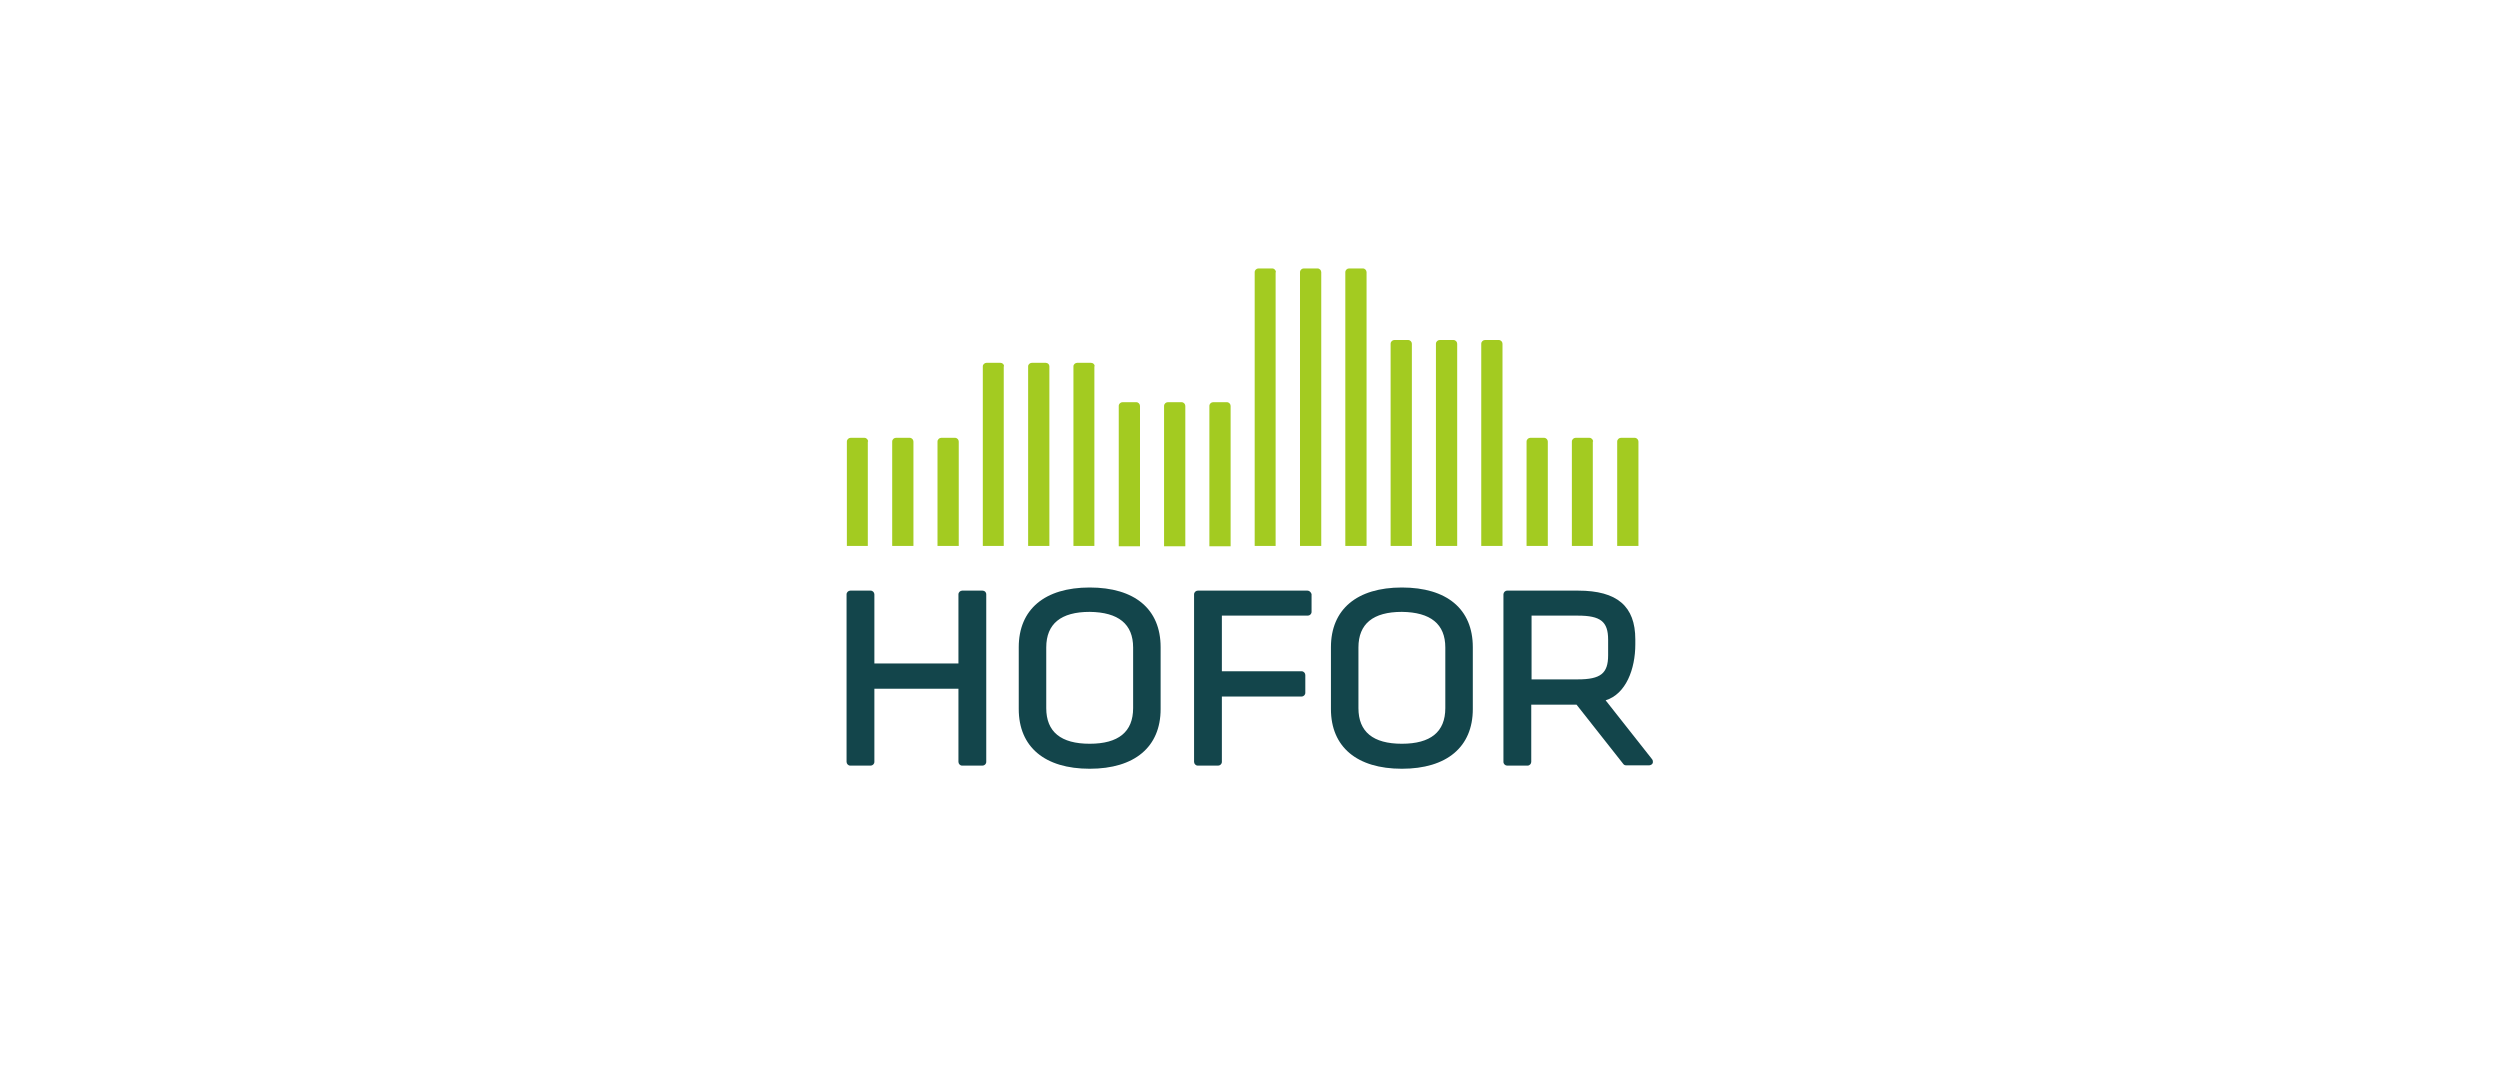 <?xml version="1.0" encoding="utf-8"?>
<!-- Generator: Adobe Illustrator 24.2.0, SVG Export Plug-In . SVG Version: 6.00 Build 0)  -->
<svg version="1.1" id="Layer_1" xmlns="http://www.w3.org/2000/svg" xmlns:xlink="http://www.w3.org/1999/xlink" x="0px" y="0px"
	 viewBox="0 0 800 341.9" style="enable-background:new 0 0 800 341.9;" xml:space="preserve">
<style type="text/css">
	.st0{fill:#0A1450;}
	.st1{fill:#232323;}
	.st2{fill:#A5A098;}
	.st3{fill:#F5F5F5;}
	.st4{fill:#E3E1DD;}
	.st5{fill:#6A6F75;}
	.st6{fill:#D3D3D3;}
	.st7{fill:#212121;}
	.st8{fill:none;stroke:#6A6F75;stroke-width:0.25;stroke-miterlimit:10;}
	.st9{fill:none;stroke:#FF50D2;stroke-width:0.25;stroke-miterlimit:10;}
	.st10{fill:#FFFFFF;}
	.st11{fill:none;stroke:#FF50D2;stroke-width:0.498;stroke-miterlimit:10;}
	.st12{fill:none;stroke:#FF50D2;stroke-width:0.498;stroke-miterlimit:10;stroke-dasharray:1.971,1.971;}
	.st13{fill:none;stroke:#FF50D2;stroke-width:0.498;stroke-miterlimit:10;stroke-dasharray:2;}
	.st14{fill:none;stroke:#6A6F75;stroke-width:0.251;stroke-miterlimit:10;}
	.st15{fill:none;stroke:#FF50D2;stroke-width:0.251;stroke-miterlimit:10;}
	.st16{fill:#FF50D2;}
	.st17{fill:none;stroke:#FF50D2;stroke-width:0.251;stroke-miterlimit:10;stroke-dasharray:2.007;}
	.st18{fill:#A3CB21;}
	.st19{fill:#13454B;}
</style>
<g>
	<g>
		<path class="st18" d="M277.8,141.3c0-0.6-0.5-1.2-1.2-1.2h-4.4c-0.6,0-1.2,0.5-1.2,1.2v33.4h6.7V141.3z"/>
		<path class="st18" d="M292.3,141.3c0-0.6-0.5-1.2-1.2-1.2h-4.4c-0.6,0-1.2,0.5-1.2,1.2v33.4h6.8V141.3z"/>
		<path class="st18" d="M306.8,141.3c0-0.6-0.5-1.2-1.2-1.2h-4.4c-0.6,0-1.2,0.5-1.2,1.2v33.4h6.8V141.3z"/>
		<path class="st18" d="M321.3,117.2c0-0.6-0.5-1.1-1.2-1.1h-4.4c-0.6,0-1.2,0.5-1.2,1.1v57.5h6.7V117.2z"/>
		<path class="st18" d="M335.8,117.2c0-0.6-0.5-1.1-1.2-1.1h-4.4c-0.6,0-1.2,0.5-1.2,1.1v57.5h6.8V117.2z"/>
		<path class="st18" d="M350.3,117.2c0-0.6-0.5-1.1-1.2-1.1h-4.4c-0.6,0-1.2,0.5-1.2,1.1v57.5h6.7V117.2z"/>
		<path class="st18" d="M364.8,129.9c0-0.6-0.5-1.2-1.2-1.2h-4.4c-0.6,0-1.2,0.5-1.2,1.2v44.9h6.8V129.9z"/>
		<path class="st18" d="M379.3,129.9c0-0.6-0.5-1.2-1.2-1.2h-4.4c-0.6,0-1.2,0.5-1.2,1.2v44.9h6.8V129.9z"/>
		<path class="st18" d="M393.8,129.9c0-0.6-0.5-1.2-1.2-1.2h-4.4c-0.6,0-1.2,0.5-1.2,1.2v44.9h6.8V129.9z"/>
		<path class="st18" d="M408.3,87.1c0-0.6-0.5-1.2-1.2-1.2h-4.4c-0.6,0-1.2,0.5-1.2,1.2v87.6h6.7V87.1z"/>
		<path class="st18" d="M422.8,87.1c0-0.6-0.5-1.2-1.2-1.2h-4.4c-0.6,0-1.2,0.5-1.2,1.2v87.6h6.8V87.1z"/>
		<path class="st18" d="M437.3,87.1c0-0.6-0.5-1.2-1.2-1.2h-4.4c-0.6,0-1.2,0.5-1.2,1.2v87.6h6.8V87.1z"/>
		<path class="st18" d="M451.8,110c0-0.6-0.5-1.2-1.2-1.2h-4.4c-0.6,0-1.2,0.5-1.2,1.2v64.7h6.8V110z"/>
		<path class="st18" d="M466.3,110c0-0.6-0.5-1.2-1.2-1.2h-4.4c-0.6,0-1.2,0.5-1.2,1.2v64.7h6.8V110z"/>
		<path class="st18" d="M480.8,110c0-0.6-0.5-1.2-1.2-1.2h-4.4c-0.6,0-1.2,0.5-1.2,1.2v64.7h6.8V110z"/>
		<path class="st18" d="M495.3,141.3c0-0.6-0.5-1.2-1.2-1.2h-4.4c-0.6,0-1.2,0.5-1.2,1.2v33.4h6.8V141.3z"/>
		<path class="st18" d="M509.8,141.3c0-0.6-0.5-1.2-1.2-1.2h-4.4c-0.6,0-1.2,0.5-1.2,1.2v33.4h6.7V141.3z"/>
		<path class="st18" d="M524.3,141.3c0-0.6-0.5-1.2-1.2-1.2h-4.4c-0.6,0-1.2,0.5-1.2,1.2v33.4h6.8V141.3z"/>
	</g>
	<g>
		<path class="st19" d="M348.7,188c-14.4,0-22.7,7-22.7,19.1v19.8c0,12.1,8.3,19.1,22.7,19.1c14.4,0,22.7-7,22.7-19.1v-19.8
			C371.4,194.9,363.1,188,348.7,188 M362.6,207.2v19.4c0,7.6-4.7,11.4-13.9,11.4c-9.2,0-13.9-3.8-13.9-11.4v-19.4
			c0-7.6,4.7-11.4,13.9-11.4C357.9,195.9,362.6,199.7,362.6,207.2"/>
		<path class="st19" d="M448.6,188c-14.4,0-22.7,7-22.7,19.1v19.8c0,12.1,8.3,19.1,22.7,19.1c14.4,0,22.7-7,22.7-19.1v-19.8
			C471.3,194.9,463,188,448.6,188 M462.5,207.2v19.4c0,7.6-4.7,11.4-13.9,11.4c-9.2,0-13.9-3.8-13.9-11.4v-19.4
			c0-7.6,4.7-11.4,13.9-11.4C457.8,195.9,462.5,199.7,462.5,207.2"/>
		<path class="st19" d="M418.4,189h-35.1c-0.6,0-1.2,0.5-1.2,1.2v53.6c0,0.6,0.5,1.2,1.2,1.2h6.5c0.6,0,1.2-0.5,1.2-1.2v-20.9h25.5
			c0.6,0,1.2-0.5,1.2-1.2h0V216l0,0c0-0.6-0.5-1.2-1.2-1.2h-25.5V197h27.5c0.6,0,1.2-0.5,1.2-1.2v-5.7
			C419.5,189.5,419,189,418.4,189"/>
		<path class="st19" d="M528.4,244.7c-0.2,0.1-0.4,0.2-0.6,0.2h-7.5c-0.4,0-0.7-0.2-0.9-0.5c0,0-14.9-18.9-14.9-18.9h-14.5v18.3
			c0,0.6-0.5,1.2-1.2,1.2h-6.5c-0.6,0-1.2-0.5-1.2-1.2v-53.6c0-0.6,0.5-1.2,1.2-1.2h22.7c12.5,0,18.3,5,18.3,15.6v1.6
			c0,7.9-3,15.9-9.5,17.9c0,0,14.9,18.9,14.9,18.9C529.1,243.6,529,244.4,528.4,244.7 M514.6,204.7c0-5.8-2.4-7.7-9.7-7.7h-14.8
			v20.4h14.8c7.3,0,9.7-1.9,9.7-7.7V204.7z"/>
		<g>
			<path class="st19" d="M314.4,189h-6.5c-0.6,0-1.2,0.5-1.2,1.2v22.1h-26.9v-22.1c0-0.6-0.5-1.2-1.2-1.2h-6.5
				c-0.6,0-1.2,0.5-1.2,1.2v53.6c0,0.6,0.5,1.2,1.2,1.2h6.5c0.6,0,1.2-0.5,1.2-1.2v-23.4h26.9v23.4c0,0.6,0.5,1.2,1.2,1.2h6.5
				c0.6,0,1.2-0.5,1.2-1.2v-53.6C315.6,189.5,315.1,189,314.4,189"/>
		</g>
	</g>
</g>
</svg>
